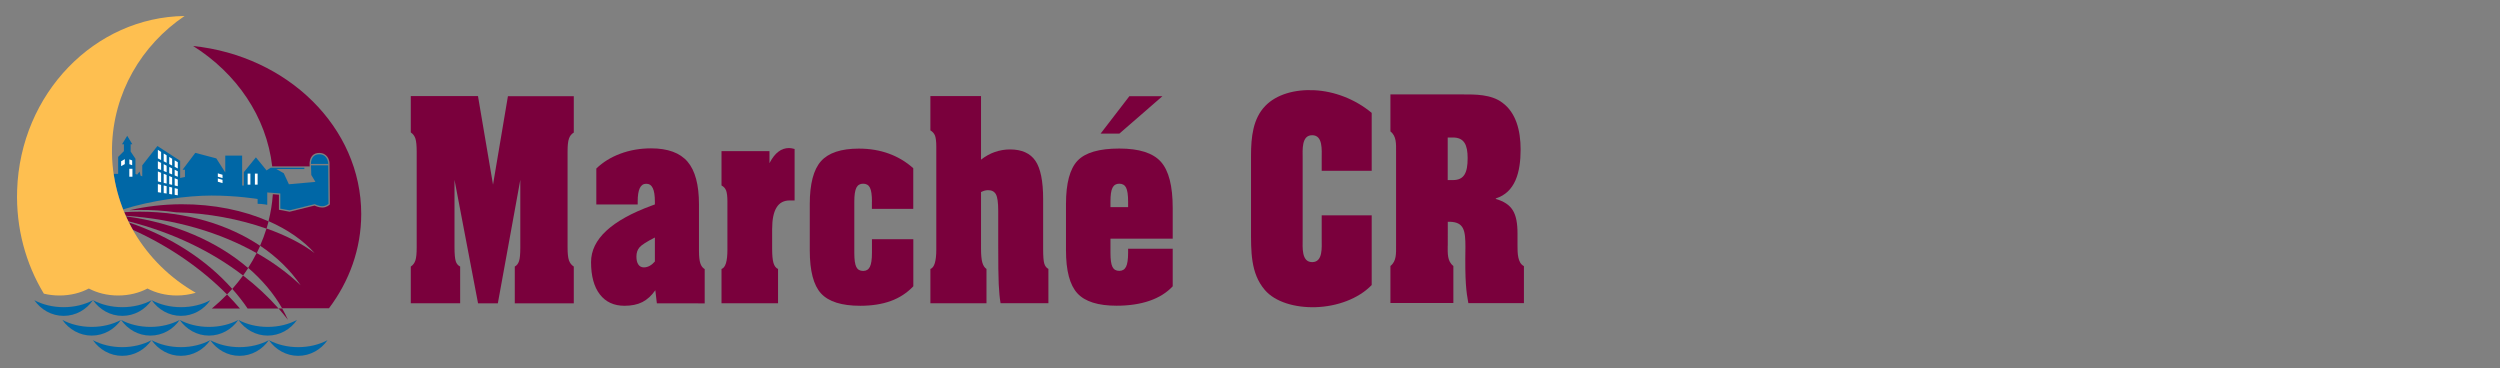 <?xml version="1.0" encoding="utf-8"?>
<!-- Generator: Adobe Illustrator 26.0.2, SVG Export Plug-In . SVG Version: 6.00 Build 0)  -->
<svg version="1.0" id="Layer_1" xmlns="http://www.w3.org/2000/svg" xmlns:xlink="http://www.w3.org/1999/xlink" x="0px" y="0px"
	 viewBox="0 0 394 58" style="enable-background:new 0 0 394 58;" xml:space="preserve">
<rect x="0" y="0" width="394" height="58" fill="#808080" stroke="none"/>
<style type="text/css">
	.st0{fill:#0067A6;}
	.st1{fill:#7A003C;}
	.st2{fill:#FEBF50;}
	.st3{fill:#FFFFFF;}
</style>
<g>
	<path class="st0" d="M19.26,54.71c-1.73,0-3.32-0.41-4.62-1.1c1.04,1.49,2.72,2.47,4.62,2.47c1.91,0,3.59-0.98,4.62-2.47
		C22.58,54.3,20.99,54.71,19.26,54.71z"/>
	<path class="st0" d="M28.51,54.71c-1.73,0-3.32-0.41-4.62-1.1c1.04,1.49,2.72,2.47,4.62,2.47c1.91,0,3.59-0.98,4.63-2.47
		C31.83,54.3,30.24,54.71,28.51,54.71z"/>
	<path class="st0" d="M37.75,54.71c-1.73,0-3.32-0.41-4.62-1.1c1.04,1.49,2.72,2.47,4.62,2.47c1.9,0,3.59-0.98,4.62-2.47
		C41.08,54.3,39.49,54.71,37.75,54.71z"/>
	<path class="st0" d="M47,54.71c-1.73,0-3.32-0.41-4.62-1.1c1.04,1.49,2.72,2.47,4.62,2.47c1.9,0,3.59-0.98,4.62-2.47
		C50.33,54.3,48.73,54.71,47,54.71z"/>
	<path class="st1" d="M35.78,46.41c-0.75,0.77-1.55,1.51-2.39,2.21h4.42C37.16,47.86,36.49,47.13,35.78,46.41z"/>
	<path class="st1" d="M38.31,43.42c-0.53,0.73-1.1,1.43-1.7,2.11c0.88,0.99,1.69,2.02,2.41,3.09h4.88
		C42.25,46.75,40.38,45.01,38.31,43.42z"/>
	<path class="st1" d="M22,33.36c-0.78,0-1.6,0.03-2.41,0.08c0.08,0.19,0.16,0.38,0.25,0.57c7.76,0.51,14.86,2.63,20.62,5.89
		c0.19-0.38,0.37-0.77,0.54-1.16C36.01,35.4,29.39,33.36,22,33.36z"/>
	<path class="st1" d="M19.87,34.1c0.12,0.26,0.24,0.52,0.37,0.78c6.9,1.74,13.06,4.7,18.07,8.54c0.28-0.38,0.54-0.77,0.8-1.17
		C34.26,38.07,27.52,35.12,19.87,34.1z"/>
	<path class="st1" d="M20.33,35.07c0.19,0.39,0.4,0.77,0.61,1.15c5.74,2.6,10.78,6.08,14.84,10.19c0.28-0.29,0.56-0.58,0.82-0.88
		C32.52,40.93,26.89,37.28,20.33,35.07z"/>
	<path class="st1" d="M45.38,50.4c-0.27-0.61-0.58-1.2-0.92-1.79H43.9C44.41,49.2,44.91,49.79,45.38,50.4z"/>
	<path class="st1" d="M28.58,32.19c-2.87,0.01-5.61,0.35-8.16,0.94c0.42-0.02,0.84-0.04,1.25-0.04c2.09-0.04,4.13,0.1,6.08,0.37
		c5.03,0.12,10.03,1.08,14.26,2.58c0.12-0.38,0.22-0.77,0.32-1.16C38.43,33.16,33.69,32.17,28.58,32.19z"/>
	<path class="st0" d="M49.01,25.84h2.71l0-0.11c0,0-0.05-1.41-1.41-1.41c-1.36,0-1.3,1.46-1.3,1.46L49.01,25.84z"/>
	<path class="st1" d="M30.44,7.25C37.28,11.56,42,18.38,42.9,26.22h5.9l-0.01-0.38l0,0l0-0.05v0c0-0.03-0.02-0.78,0.45-1.28
		c0.26-0.27,0.62-0.41,1.07-0.41c1.24,0,1.61,1.06,1.63,1.62l0,0.12l0.05,6.37l-0.06,0.06c-0.02,0.02-0.45,0.44-1.13,0.44
		c-0.54,0-1.05-0.23-1.22-0.31c-0.15,0.04-3.93,0.97-3.93,0.97l-1.69-0.31c0,0,0-2.03,0-2.37c-0.17-0.01-0.58-0.05-0.96-0.08
		c-0.1,1.45-0.33,2.86-0.68,4.24c2.99,1.31,5.49,3.04,7.27,5.05c-1.96-1.5-4.58-2.83-7.59-3.89c-0.28,0.92-0.62,1.83-1.01,2.71
		c2.63,1.76,4.8,3.88,6.39,6.24c-1.99-1.9-4.32-3.61-6.93-5.09c-0.4,0.8-0.85,1.59-1.34,2.34c2.2,1.89,4.02,4.04,5.35,6.37h7.39
		c3.2-4.25,5.08-9.36,5.08-14.86C56.92,20.08,45.35,8.81,30.44,7.25z"/>
	<path class="st0" d="M51.72,26.06h-2.71l0.05,1.52l0.65,1.08l-4.18,0.38l-0.81-1.74l-1.18-0.67l4.43,0.02v-0.22h-5.31l-0.65,0.43
		l-1.68-2.06l-1.9,2.33v2.11h-0.27v-4.72H35.5v2.66l-1.41-2.22l-3.31-0.87l-2.01,2.66h0.38v1.14l-0.76,0.16v-2.71l-3.58-2.33
		l-2.39,3.04v1.74l-0.27-0.11L22,27.03l-0.38,0.49l-0.27-0.11v-2.39l-0.76-1.14v-1.14h0.27l-0.81-1.34l-0.82,1.34h0.3v1.08
		l-0.91,0.91v2.67h-0.7c0.28,1.94,0.79,3.82,1.49,5.6c4.37-1.41,10.13-2.18,13.92-2.18c4.01,0,7.27,0.54,7.27,0.54v0.76
		c0.76,0,1.52,0.16,1.52,0.16v-1.95l2.06,0.16v2.39l1.46,0.27l3.96-0.98c0,0,0.6,0.33,1.19,0.33c0.6,0,0.98-0.38,0.98-0.38
		L51.72,26.06z"/>
	<path class="st0" d="M10.03,48.41c-1.73,0-3.32-0.41-4.62-1.1c1.04,1.49,2.72,2.47,4.62,2.47c1.91,0,3.59-0.98,4.62-2.47
		C13.36,48,11.76,48.41,10.03,48.41z"/>
	<path class="st0" d="M19.28,48.41c-1.73,0-3.32-0.41-4.62-1.1c1.04,1.49,2.72,2.47,4.62,2.47c1.91,0,3.59-0.98,4.62-2.47
		C22.61,48,21.01,48.41,19.28,48.41z"/>
	<path class="st0" d="M28.53,48.41c-1.73,0-3.32-0.41-4.62-1.1c1.04,1.49,2.72,2.47,4.62,2.47c1.91,0,3.59-0.98,4.62-2.47
		C31.85,48,30.26,48.41,28.53,48.41z"/>
	<path class="st0" d="M14.45,51.52c-1.73,0-3.32-0.41-4.62-1.1c1.04,1.49,2.72,2.47,4.62,2.47c1.91,0,3.59-0.98,4.62-2.47
		C17.77,51.11,16.18,51.52,14.45,51.52z"/>
	<path class="st0" d="M23.7,51.52c-1.73,0-3.32-0.41-4.62-1.1c1.04,1.49,2.72,2.47,4.62,2.47c1.91,0,3.59-0.98,4.62-2.47
		C27.02,51.11,25.43,51.52,23.7,51.52z"/>
	<path class="st0" d="M32.94,51.52c-1.73,0-3.32-0.41-4.62-1.1c1.04,1.49,2.72,2.47,4.62,2.47c1.9,0,3.59-0.98,4.62-2.47
		C36.27,51.11,34.67,51.52,32.94,51.52z"/>
	<path class="st0" d="M42.19,51.52c-1.73,0-3.32-0.41-4.62-1.1c1.04,1.49,2.72,2.47,4.62,2.47c1.91,0,3.59-0.98,4.62-2.47
		C45.52,51.11,43.92,51.52,42.19,51.52z"/>
	<path class="st2" d="M9.38,46.57c1.73,0,3.32-0.41,4.62-1.1c1.3,0.69,2.89,1.1,4.62,1.1c1.73,0,3.32-0.41,4.62-1.1
		c1.3,0.69,2.89,1.1,4.62,1.1c1.06,0,2.07-0.16,2.99-0.43c-8.06-4.6-13.4-13.18-13.2-22.89c0.18-8.62,4.67-16.16,11.44-20.73
		C14.92,2.7,3.21,14.74,2.7,29.96c-0.2,6.01,1.37,11.63,4.21,16.32C7.69,46.47,8.52,46.57,9.38,46.57z"/>
	<g>
		<polygon class="st3" points="26.67,29.02 27.13,29.13 27.13,27.93 26.67,27.74 		"/>
		<polygon class="st3" points="26.26,26.11 25.8,25.88 25.8,26.95 26.26,27.14 		"/>
		<polygon class="st3" points="26.26,24.48 25.8,24.19 25.8,25.42 26.26,25.66 		"/>
		<polygon class="st3" points="25.8,28.82 26.26,28.93 26.26,27.58 25.8,27.39 		"/>
		<polygon class="st3" points="26.26,30.5 26.26,29.34 25.8,29.23 25.8,30.43 		"/>
		<polygon class="st3" points="25.39,28.72 25.39,27.23 24.88,27.02 24.88,28.59 		"/>
		<polygon class="st3" points="25.39,25.67 24.88,25.41 24.88,26.58 25.39,26.79 		"/>
		<polygon class="st3" points="27.13,26.55 26.67,26.32 26.67,27.3 27.13,27.49 		"/>
		<polygon class="st3" points="27.53,26.3 28.02,26.55 28.02,25.57 27.53,25.27 		"/>
		<polygon class="st3" points="25.39,29.14 24.88,29.01 24.88,30.29 25.39,30.37 		"/>
		<polygon class="st3" points="27.53,29.65 27.53,30.7 28.02,30.78 28.02,29.77 		"/>
		<polygon class="st3" points="25.39,25.22 25.39,23.94 24.88,23.62 24.88,24.96 		"/>
		<polygon class="st3" points="26.67,24.73 26.67,25.86 27.13,26.09 27.13,25.02 		"/>
		<polygon class="st3" points="27.13,29.55 26.67,29.44 26.67,30.57 27.13,30.64 		"/>
		<polygon class="st3" points="28.02,28.29 27.53,28.09 27.53,29.23 28.02,29.35 		"/>
		<polygon class="st3" points="27.53,27.65 28.02,27.85 28.02,27 27.53,26.75 		"/>
	</g>
	<rect x="39.03" y="27.36" class="st3" width="0.43" height="1.74"/>
	<rect x="40.17" y="27.36" class="st3" width="0.43" height="1.74"/>
	<rect x="20.38" y="26.6" class="st3" width="0.49" height="1.25"/>
	<polygon class="st3" points="34.33,27.32 35.07,27.54 35.07,28.07 34.33,27.85 	"/>
	<polygon class="st3" points="34.33,28.12 35.07,28.34 35.07,28.86 34.33,28.64 	"/>
	<polygon class="st3" points="20.83,25.28 20.39,25.12 20.39,25.88 20.83,26.04 	"/>
	<polygon class="st3" points="19.09,26.18 19.67,25.86 19.67,25.08 19.09,25.41 	"/>
</g>
<path class="st1" d="M208.3,24.96c0-1.34,0.21-3.65-1.5-3.65c-1.71,0-1.5,2.3-1.5,3.65v12.7c0,1.34-0.21,3.65,1.5,3.65
	c1.71,0,1.5-2.3,1.5-3.65v-3.72h7.88v10.98c-2.11,2.19-5.49,3.38-8.79,3.49c-3.27,0.11-6.44-0.81-8.06-2.72
	c-2.26-2.65-2.17-6.1-2.17-9.71V24.54c0-2.95,0.31-5.83,2.23-7.83c1.77-1.84,4.67-2.65,7.75-2.49c3.11,0.15,6.41,1.38,9.04,3.57
	v9.13h-7.88V24.96z"/>
<path class="st1" d="M228.16,38.7c0,1.23-0.09,2.46,0.89,3.22v5.83h-9.92v-5.83c0.98-0.77,0.89-2,0.89-3.22V23.93
	c0-1.23,0.09-2.46-0.89-3.22v-5.83h11.33c2.01,0,4.55-0.04,6.32,1.31c2.14,1.57,2.87,4.38,2.87,7.37c0,3.61-0.85,6.75-3.91,7.71
	v0.08c2.56,0.77,3.42,2.15,3.42,5.49v1.88c0,1.11,0,2.72,1.01,3.22v5.83h-8.76c-0.33-1.8-0.55-3.34-0.46-8.83
	c0-2.61-0.21-3.92-2.44-3.99h-0.34V38.7z M228.16,28.38h0.82c1.77,0,2.32-1.15,2.32-3.45c0-2.11-0.55-3.26-2.32-3.26h-0.82V28.38z"
	/>
<g>
	<path class="st1" d="M71.63,28.34V39c0,1.03,0.07,1.74,0.19,2.15s0.36,0.69,0.7,0.86v5.79h-7.78v-5.79
		c0.35-0.23,0.59-0.55,0.73-0.98c0.14-0.42,0.2-1.1,0.2-2.03V23.86c0-0.93-0.07-1.6-0.2-2.02c-0.14-0.41-0.38-0.74-0.73-0.97v-5.73
		h10.59L77.7,29.1l2.35-13.94h10.38v5.73c-0.36,0.21-0.62,0.53-0.76,0.95c-0.15,0.42-0.22,1.1-0.22,2.03V39
		c0,0.94,0.07,1.62,0.22,2.04c0.15,0.42,0.4,0.74,0.76,0.97v5.79h-9.3v-5.79c0.32-0.17,0.54-0.46,0.67-0.86
		C81.94,40.75,82,40.03,82,39V28.34L78.46,47.8h-3.12L71.63,28.34z"/>
	<path class="st1" d="M103.52,47.8l-0.24-2.06c-0.6,0.86-1.28,1.48-2.05,1.87c-0.77,0.39-1.71,0.58-2.81,0.58
		c-1.67,0-2.97-0.6-3.89-1.8c-0.92-1.2-1.38-2.9-1.38-5.08c0-3.6,3.2-6.58,9.59-8.92l0.47-0.17v-0.45c0-0.96-0.11-1.67-0.33-2.12
		c-0.22-0.46-0.56-0.69-1.03-0.69c-0.46,0-0.8,0.23-1.02,0.69c-0.22,0.46-0.33,1.17-0.33,2.12v0.45h-6.52v-5.66
		c1.03-1,2.29-1.78,3.79-2.34c1.5-0.56,3.12-0.84,4.84-0.84c2.63,0,4.55,0.7,5.75,2.1c1.2,1.4,1.8,3.65,1.8,6.74v7.34
		c0,0.86,0.07,1.5,0.21,1.93c0.14,0.43,0.37,0.74,0.69,0.92v5.4H103.52z M103.21,41.21v-3.78c-1.3,0.66-2.11,1.18-2.43,1.56
		c-0.32,0.38-0.48,0.85-0.48,1.43c0,0.56,0.1,0.98,0.31,1.28c0.2,0.29,0.49,0.44,0.86,0.44c0.32,0,0.62-0.08,0.91-0.24
		C102.68,41.74,102.95,41.51,103.21,41.21z"/>
	<path class="st1" d="M121.69,39.24c0,0.99,0.07,1.72,0.21,2.2c0.14,0.48,0.38,0.8,0.72,0.95v5.4h-8.91v-5.4
		c0.32-0.11,0.55-0.42,0.7-0.91c0.15-0.49,0.23-1.2,0.23-2.11v-7.61c0-0.79-0.07-1.36-0.2-1.72c-0.14-0.36-0.38-0.63-0.73-0.81
		v-5.41h7.56v1.89c0.43-0.82,0.89-1.42,1.4-1.8c0.5-0.39,1.07-0.58,1.7-0.58c0.1,0,0.23,0.01,0.39,0.04
		c0.16,0.03,0.32,0.06,0.47,0.11v8.11h-0.76c-0.94,0-1.64,0.37-2.09,1.12c-0.46,0.74-0.69,1.88-0.69,3.41V39.24z"/>
	<path class="st1" d="M137.42,31.76c0-1.04-0.11-1.77-0.32-2.19c-0.21-0.41-0.57-0.62-1.07-0.62c-0.5,0-0.85,0.21-1.07,0.64
		c-0.21,0.43-0.32,1.15-0.32,2.17v8.09c0,1.06,0.1,1.8,0.31,2.22c0.21,0.42,0.57,0.63,1.08,0.63c0.49,0,0.84-0.21,1.06-0.64
		c0.22-0.43,0.33-1.17,0.33-2.21V37.7h6.52v7.42c-0.99,1.04-2.18,1.82-3.56,2.32c-1.38,0.5-2.98,0.75-4.81,0.75
		c-2.93,0-4.98-0.65-6.17-1.94c-1.19-1.29-1.78-3.56-1.78-6.79v-7.29c0-3.19,0.59-5.44,1.77-6.77c1.18-1.32,3.17-1.98,5.97-1.98
		c1.69,0,3.26,0.26,4.7,0.78c1.44,0.52,2.73,1.29,3.87,2.31v6.41h-6.52V31.76z"/>
	<path class="st1" d="M154.61,39.24c0,0.93,0.07,1.64,0.2,2.12c0.14,0.49,0.36,0.83,0.66,1.03v5.4h-8.84v-5.4
		c0.32-0.11,0.55-0.43,0.7-0.93c0.15-0.51,0.23-1.22,0.23-2.13V23.11c0-0.8-0.07-1.38-0.2-1.73c-0.14-0.35-0.38-0.63-0.73-0.83
		v-5.41h7.98v10.02c0.7-0.54,1.43-0.95,2.19-1.21c0.76-0.26,1.56-0.4,2.38-0.4c1.85,0,3.18,0.6,4,1.79c0.81,1.19,1.22,3.2,1.22,6.02
		v7.91c0,1.11,0.06,1.87,0.18,2.27c0.12,0.4,0.34,0.68,0.65,0.84v5.4h-7.54c-0.14-0.8-0.23-1.8-0.29-3
		c-0.06-1.2-0.08-3.33-0.08-6.39v-5.23c0-1.24-0.12-2.09-0.36-2.53c-0.24-0.44-0.65-0.66-1.23-0.66c-0.16,0-0.32,0.02-0.5,0.06
		c-0.17,0.04-0.38,0.12-0.62,0.24V39.24z"/>
	<path class="st1" d="M175.01,39.84c0,1.06,0.1,1.8,0.31,2.22c0.21,0.42,0.57,0.63,1.08,0.63c0.48,0,0.84-0.21,1.06-0.64
		c0.22-0.43,0.33-1.17,0.33-2.21V39.2h7.03v5.92c-0.93,1-2.14,1.76-3.64,2.28c-1.5,0.52-3.24,0.78-5.2,0.78
		c-2.92,0-4.99-0.65-6.18-1.95c-1.2-1.3-1.8-3.56-1.8-6.78v-7.29c0-3.27,0.61-5.55,1.82-6.83c1.21-1.28,3.41-1.92,6.58-1.92
		c3.12,0,5.3,0.69,6.55,2.08c1.25,1.39,1.87,3.82,1.87,7.29v4.83h-9.81V39.84z M177.99,15.16h5.21l-6.79,5.9h-2.96L177.99,15.16z
		 M175.01,31.76v0.88h2.78v-0.88c0-1.04-0.11-1.77-0.32-2.19c-0.21-0.41-0.57-0.62-1.07-0.62c-0.5,0-0.85,0.21-1.07,0.64
		C175.11,30.02,175.01,30.74,175.01,31.76z"/>
</g>
<path d="M79.34,153.65v10.66c0,1.03,0.07,1.74,0.19,2.15c0.13,0.4,0.36,0.69,0.7,0.86v5.79h-7.78v-5.79
	c0.35-0.23,0.59-0.55,0.73-0.98c0.14-0.42,0.2-1.1,0.2-2.03v-15.14c0-0.93-0.07-1.6-0.2-2.02c-0.14-0.41-0.38-0.74-0.73-0.96v-5.73
	h10.59l2.36,13.94l2.35-13.94h10.38v5.73c-0.36,0.22-0.62,0.53-0.76,0.95c-0.15,0.42-0.22,1.1-0.22,2.03v15.14
	c0,0.94,0.07,1.62,0.22,2.04c0.15,0.42,0.4,0.74,0.76,0.97v5.79h-9.3v-5.79c0.32-0.17,0.54-0.46,0.67-0.86
	c0.13-0.4,0.19-1.12,0.19-2.15v-10.66l-3.54,19.45h-3.12L79.34,153.65z"/>
<path d="M111.23,173.1l-0.24-2.06c-0.6,0.86-1.28,1.48-2.05,1.87c-0.77,0.39-1.71,0.58-2.81,0.58c-1.67,0-2.97-0.6-3.89-1.8
	c-0.92-1.2-1.38-2.9-1.38-5.08c0-3.6,3.2-6.58,9.59-8.92l0.47-0.17v-0.45c0-0.96-0.11-1.67-0.33-2.12
	c-0.22-0.46-0.56-0.69-1.03-0.69c-0.46,0-0.8,0.23-1.02,0.69c-0.22,0.46-0.33,1.17-0.33,2.12v0.45h-6.52v-5.66
	c1.03-1,2.29-1.78,3.79-2.34c1.5-0.56,3.12-0.84,4.84-0.84c2.63,0,4.55,0.7,5.75,2.1c1.2,1.4,1.8,3.65,1.8,6.73v7.34
	c0,0.86,0.07,1.5,0.21,1.93c0.14,0.43,0.37,0.74,0.69,0.92v5.4H111.23z M110.92,166.52v-3.78c-1.3,0.66-2.11,1.18-2.43,1.56
	s-0.48,0.85-0.48,1.43c0,0.56,0.1,0.98,0.31,1.28c0.2,0.29,0.49,0.44,0.86,0.44c0.32,0,0.62-0.08,0.91-0.24
	C110.39,167.05,110.66,166.82,110.92,166.52z"/>
<path d="M129.4,164.54c0,0.99,0.07,1.72,0.21,2.2c0.14,0.48,0.38,0.8,0.72,0.95v5.4h-8.91v-5.4c0.32-0.11,0.55-0.42,0.7-0.91
	c0.15-0.49,0.23-1.2,0.23-2.11v-7.61c0-0.79-0.07-1.36-0.2-1.72c-0.14-0.36-0.38-0.63-0.73-0.82v-5.4h7.56v1.89
	c0.43-0.82,0.89-1.42,1.4-1.8c0.5-0.39,1.07-0.58,1.7-0.58c0.1,0,0.23,0.01,0.39,0.04c0.16,0.03,0.32,0.06,0.47,0.11v8.11h-0.76
	c-0.94,0-1.64,0.37-2.09,1.12c-0.46,0.74-0.69,1.88-0.69,3.41V164.54z"/>
<path d="M136.23,148.41c0-0.8-0.07-1.38-0.2-1.73c-0.14-0.35-0.38-0.63-0.73-0.83v-5.4h8.01v17.27l1.52-2.36
	c0.29-0.46,0.5-0.89,0.62-1.3c0.12-0.41,0.18-0.96,0.18-1.66v-0.26v-3.02h7.88v5.4c-0.26,0.14-0.5,0.32-0.73,0.54
	c-0.23,0.22-0.45,0.47-0.66,0.77l-2.49,3.73l2.78,6.41c0.21,0.51,0.44,0.91,0.68,1.18c0.24,0.27,0.5,0.45,0.78,0.54v5.4h-6.01
	c-0.25-0.41-0.49-0.88-0.73-1.41c-0.24-0.52-0.56-1.33-0.97-2.41l-2.85-7.79v3.05c0,0.96,0.07,1.67,0.19,2.15
	c0.13,0.47,0.34,0.81,0.64,1.01v5.4h-8.84v-5.4c0.32-0.11,0.55-0.43,0.7-0.93c0.15-0.51,0.23-1.22,0.23-2.13V148.41z"/>
<path d="M162.74,165.14c0,1.06,0.1,1.8,0.31,2.22c0.21,0.42,0.57,0.63,1.08,0.63c0.49,0,0.84-0.21,1.06-0.64
	c0.22-0.43,0.33-1.17,0.33-2.21v-0.64h7.03v5.92c-0.93,1-2.14,1.76-3.64,2.28c-1.5,0.52-3.24,0.78-5.2,0.78
	c-2.92,0-4.99-0.65-6.18-1.95c-1.2-1.3-1.8-3.56-1.8-6.78v-7.29c0-3.27,0.61-5.55,1.82-6.83c1.21-1.28,3.41-1.92,6.58-1.92
	c3.12,0,5.3,0.69,6.55,2.08c1.25,1.39,1.87,3.82,1.87,7.29v4.83h-9.81V165.14z M162.74,157.06v0.88h2.78v-0.88
	c0-1.04-0.11-1.77-0.32-2.19c-0.21-0.41-0.57-0.62-1.07-0.62c-0.5,0-0.85,0.22-1.07,0.64C162.85,155.32,162.74,156.04,162.74,157.06
	z"/>
<path d="M185.7,173.02c-0.56,0.17-1.14,0.3-1.73,0.39c-0.59,0.09-1.17,0.13-1.75,0.13c-2.17,0-3.7-0.59-4.61-1.76
	c-0.9-1.17-1.36-3.25-1.36-6.22v-10.94h-0.86v-5.49h0.86v-4.57l7.08-2.51v7.08h2.36v5.49h-2.36v8.26c0,2.2,0.17,3.56,0.5,4.07
	c0.33,0.51,0.95,0.79,1.86,0.82V173.02z"/>
</svg>
